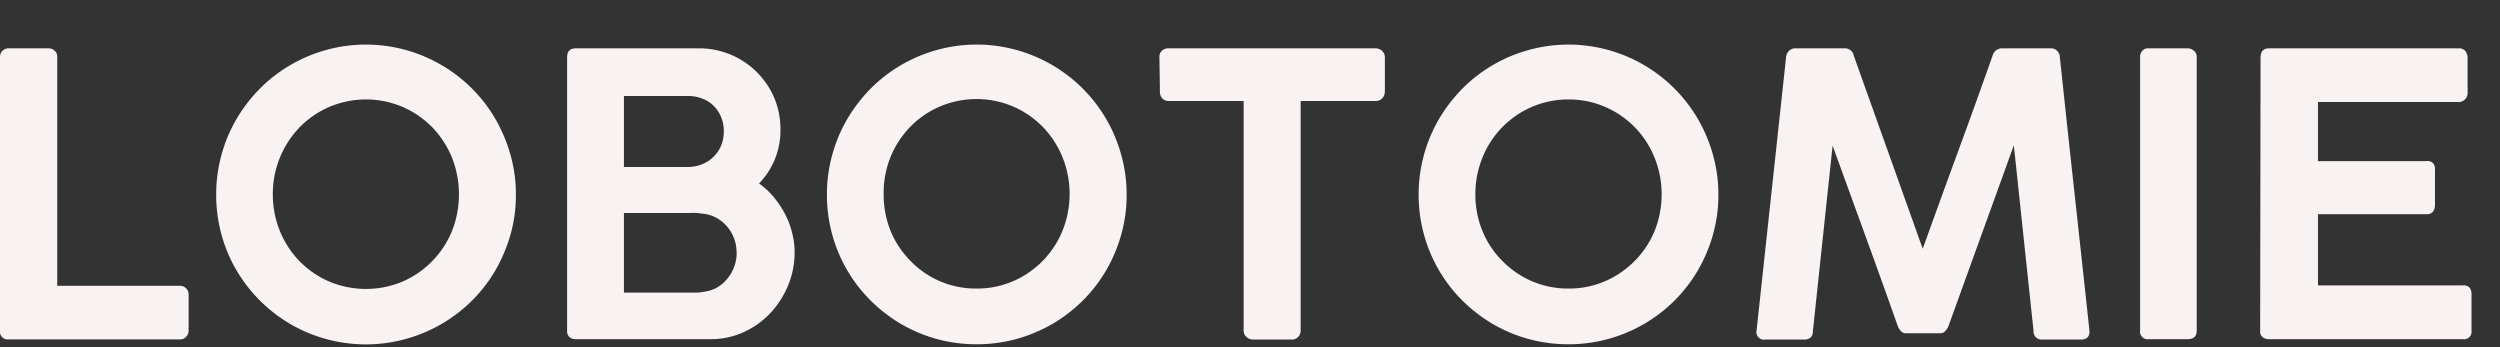 <svg xmlns="http://www.w3.org/2000/svg" id="Capa_1" width="253.832" height="35.274" data-name="Capa 1" style="max-height:500px" viewBox="0 143.233 253.832 35.274"><rect x="0" y="143.233" width="253.832" height="35.274" fill="#333333" stroke="none"/><defs><style>.cls-1{fill:#f9f2f2}</style></defs><path d="M0 149.01a.86.86 0 0 1 .92-.87h4a.9.9 0 0 1 .62.23.78.78 0 0 1 .27.64v23.24h12.46a.89.89 0 0 1 .62.25.9.9 0 0 1 .26.67v3.62a.92.92 0 0 1-.24.63.81.81 0 0 1-.64.27H.88a.78.78 0 0 1-.88-.88ZM21.95 162.95a15.09 15.09 0 0 1 .54-4 14.84 14.84 0 0 1 1.53-3.64 15.52 15.52 0 0 1 2.38-3.09 14.83 14.83 0 0 1 3.08-2.38 15.17 15.17 0 0 1 3.63-1.53 15.15 15.15 0 0 1 8.09 0 15.34 15.34 0 0 1 3.63 1.53 15.15 15.15 0 0 1 5.47 5.47 16.1 16.1 0 0 1 1.53 3.64 14.79 14.79 0 0 1 .55 4.06 14.62 14.62 0 0 1-.55 4.05 16.34 16.34 0 0 1-1.53 3.62 15.1 15.1 0 0 1-2.38 3.08 15.47 15.47 0 0 1-3.09 2.37 15.74 15.74 0 0 1-3.63 1.52 15.24 15.24 0 0 1-11.74-1.53 15.25 15.25 0 0 1-5.45-5.45 14.68 14.68 0 0 1-1.52-3.62 15.13 15.13 0 0 1-.54-4.1Zm5.75 0a9.85 9.85 0 0 0 .73 3.77 9.42 9.42 0 0 0 5 5.1 9.63 9.63 0 0 0 7.45 0 9.55 9.55 0 0 0 5-5.1 10.15 10.15 0 0 0 0-7.51 9.68 9.68 0 0 0-2-3.06 9.5 9.5 0 0 0-3-2.06 9.51 9.51 0 0 0-7.45 0 9.39 9.39 0 0 0-3 2.06 9.63 9.63 0 0 0-2 3.06 9.78 9.78 0 0 0-.73 3.7ZM57.58 149.07c0-.62.29-.93.89-.93h12.46a8.28 8.28 0 0 1 7.67 5 8.17 8.17 0 0 1 .64 3.26 7.7 7.7 0 0 1-2.17 5.46 8.36 8.36 0 0 1 1.48 1.37 10.08 10.08 0 0 1 1.13 1.68 8.69 8.69 0 0 1 .73 1.9 7.87 7.87 0 0 1 .27 2.06 8.69 8.69 0 0 1-.67 3.36 9.35 9.35 0 0 1-1.81 2.81 8.63 8.63 0 0 1-2.7 1.92 8 8 0 0 1-3.33.71h-13.7a1 1 0 0 1-.65-.21.81.81 0 0 1-.24-.65Zm15.91 7.47a3.69 3.69 0 0 0-.27-1.41 3.43 3.43 0 0 0-.75-1.14 3.21 3.21 0 0 0-1.15-.74 3.83 3.83 0 0 0-1.46-.27h-6.51v7.21h6.47a3.93 3.93 0 0 0 1.47-.28 3.52 3.52 0 0 0 1.94-1.92 3.86 3.86 0 0 0 .26-1.45Zm1.29 12.25a3.85 3.85 0 0 0-.24-1.33 4 4 0 0 0-.66-1.16 3.92 3.92 0 0 0-1-.87 3.76 3.76 0 0 0-1.26-.47l-.81-.1a5.69 5.69 0 0 0-.83 0h-6.63v8.08h7.48a7.32 7.32 0 0 0 .8-.11 3.2 3.2 0 0 0 1.26-.46 3.86 3.86 0 0 0 1-.89 4.19 4.19 0 0 0 .91-2.61ZM83.96 162.95a15.09 15.09 0 0 1 .54-4 15.24 15.24 0 0 1 1.53-3.64 15.9 15.9 0 0 1 2.38-3.09 15.1 15.1 0 0 1 3.08-2.38 15.34 15.34 0 0 1 3.63-1.53 15.15 15.15 0 0 1 8.09 0 15.34 15.34 0 0 1 3.63 1.53 15.2 15.2 0 0 1 7 9.11 14.79 14.79 0 0 1 .55 4.06 14.62 14.62 0 0 1-.55 4.05 15.44 15.44 0 0 1-1.53 3.62 15.1 15.1 0 0 1-2.38 3.08 15.47 15.47 0 0 1-3.09 2.37 15.74 15.74 0 0 1-3.63 1.52 15.5 15.5 0 0 1-8.11 0 15.34 15.34 0 0 1-3.63-1.53 15.84 15.84 0 0 1-3.08-2.38 15.06 15.06 0 0 1-3.89-6.69 15.13 15.13 0 0 1-.54-4.1Zm5.76 0a9.85 9.85 0 0 0 .72 3.77 9.46 9.46 0 0 0 2 3 9.2 9.2 0 0 0 6.72 2.81 9.21 9.21 0 0 0 3.71-.75 9.46 9.46 0 0 0 5-5.1 10 10 0 0 0 0-7.51 9.66 9.66 0 0 0-2-3.06 9.55 9.55 0 0 0-3-2.06 9.51 9.51 0 0 0-7.45 0 9.35 9.35 0 0 0-3 2.06 9.66 9.66 0 0 0-2 3.06 9.77 9.77 0 0 0-.7 3.74ZM117.72 149.01a.79.79 0 0 1 .26-.63.92.92 0 0 1 .65-.24h21a1 1 0 0 1 .65.22.88.88 0 0 1 .33.65v3.49a1.06 1.06 0 0 1-.25.7.93.93 0 0 1-.73.29h-7.57v23.3a.94.94 0 0 1-.24.64.88.88 0 0 1-.69.28h-3.92a1 1 0 0 1-.65-.26.85.85 0 0 1-.29-.66v-23.3h-7.59a.92.92 0 0 1-.65-.24 1 1 0 0 1-.26-.75ZM144.04 162.95a15.09 15.09 0 0 1 .54-4 15.24 15.24 0 0 1 1.53-3.64 15.9 15.9 0 0 1 2.38-3.09 15.12 15.12 0 0 1 6.72-3.91 15.11 15.11 0 0 1 8.08 0 15.21 15.21 0 0 1 10.63 10.64 14.79 14.79 0 0 1 .55 4.06 14.62 14.62 0 0 1-.55 4.05 15.44 15.44 0 0 1-1.53 3.62 15.1 15.1 0 0 1-2.38 3.08 15.23 15.23 0 0 1-6.72 3.89 15.46 15.46 0 0 1-8.1 0 15.24 15.24 0 0 1-3.64-1.53 15.84 15.84 0 0 1-3.08-2.38 15.06 15.06 0 0 1-3.89-6.69 15.13 15.13 0 0 1-.54-4.1Zm5.76 0a9.67 9.67 0 0 0 .73 3.77 9.27 9.27 0 0 0 2 3 9.46 9.46 0 0 0 3 2.06 9.29 9.29 0 0 0 3.74.75 9.18 9.18 0 0 0 3.71-.75 9.55 9.55 0 0 0 3-2.06 9.29 9.29 0 0 0 2-3 10 10 0 0 0 0-7.51 9.41 9.41 0 0 0-5-5.12 9.19 9.19 0 0 0-3.71-.76 9.29 9.29 0 0 0-3.74.76 9.4 9.4 0 0 0-5 5.12 9.59 9.59 0 0 0-.73 3.7ZM181.35 149.01a1 1 0 0 1 .3-.62.89.89 0 0 1 .66-.25h5a.9.9 0 0 1 .91.75l7 19.6q1.77-4.93 3.56-9.8t3.53-9.8a1 1 0 0 1 .92-.75h5a.82.82 0 0 1 .64.26.88.88 0 0 1 .27.61q.74 7 1.5 13.92t1.51 13.9v.06c0 .55-.29.82-.88.82h-3.86a.83.83 0 0 1-.94-.88l-2-18.84-6.63 18.33a1.55 1.55 0 0 1-.32.51.62.62 0 0 1-.46.24h-3.58a.64.64 0 0 1-.48-.23 1.46 1.46 0 0 1-.32-.52q-1.63-4.61-3.28-9.14t-3.33-9.16l-2 18.81c0 .59-.3.88-.91.88h-3.91a.77.77 0 0 1-.9-.92ZM217.29 149.01a.88.88 0 0 1 .22-.61.77.77 0 0 1 .65-.26h3.95a1 1 0 0 1 .64.24.79.79 0 0 1 .29.63v27.78c0 .59-.31.88-.93.88h-3.95a.77.77 0 0 1-.87-.88ZM229.52 149.09c0-.63.29-.95.87-.95h19.2a.86.86 0 0 1 .74.29 1.19 1.19 0 0 1 .21.73v3.51a.9.9 0 0 1-1 .92h-14.19v6h11a.79.79 0 0 1 .64.17.88.88 0 0 1 .24.7v3.61a1.1 1.1 0 0 1-.2.64.73.73 0 0 1-.64.27h-11.04v7.23h14.68a.87.87 0 0 1 .73.24 1.24 1.24 0 0 1 .18.74v3.64a.76.76 0 0 1-.87.84h-19.72a1 1 0 0 1-.62-.2.75.75 0 0 1-.25-.64ZM163.09 28.94c2.42.29 4.89.4 7.29.76a5.25 5.25 0 0 0 4.8-1.7 17.79 17.79 0 0 0 4.19-7.33c2.17-6.2-.12-11.44-4.73-16.8-.86-.8-2.17-2.08-3.56-3.29a2.93 2.93 0 0 0-1.06-.45l-.39-.13a3.13 3.13 0 0 1-.15.32 2.4 2.4 0 0 0-.37 1c0 3.43-.16 6.87-1.93 10.07a22.82 22.82 0 0 1-3.66 4.91c-3.74 3.82-3.79 7.81-1.74 12a1.92 1.92 0 0 0 1.31.64ZM173.35 34.53c.23-.84-.13-1.36-1.19-1.48l-9.78-1.1c-1.07-.13-1.6.3-1.72 1.15-.2 1.4-.39 2.8-.59 4.29l12.13 1.29c.39-1.32.79-2.74 1.15-4.15ZM178.17 68.33a28.67 28.67 0 0 0-9.38-16.05l2.43-9.53c.09-.37.19-.73.28-1.06l-11.85-1.33c-.32 2.07-.64 4.18-1 6.29a28 28 0 0 0-21 1.67 28.34 28.34 0 0 0-45.9 7.75c-.87-.08-1.73-.13-2.59-.13a26.77 26.77 0 0 0-26.73 26.12 24.78 24.78 0 0 0 10.42 47.27 24.61 24.61 0 0 0 20.41-10.76 28.31 28.31 0 0 0 31.71 2.08 28.31 28.31 0 0 0 30.69-1.32 28.56 28.56 0 1 0 22.51-51Zm13.53 41.51a16.59 16.59 0 0 0-6.41-11.23 16.07 16.07 0 0 0-10.44-2.92 16 16 0 0 0-6-9 1.76 1.76 0 0 0-2.07 2.84 13 13 0 0 1 4.95 8.41 1.76 1.76 0 0 0 2 1.43 13 13 0 0 1 9.52 2.13c3.42 2.49 5.29 6.79 5.26 12.09a23 23 0 0 1-31 .45 2.64 2.64 0 0 0-3.43-.05 23 23 0 0 1-27.59 1.42 2.63 2.63 0 0 0-2.94 0 23 23 0 0 1-29-2.73 2.62 2.62 0 0 0-4.2.69 19.51 19.51 0 0 1-37-8.82 19.61 19.61 0 0 1 12.68-18.28 2.63 2.63 0 0 0 1.71-2.59v-1a21.49 21.49 0 0 1 21.47-21.47 21.9 21.9 0 0 1 3.76.34 2.63 2.63 0 0 0 2.91-1.64 23.09 23.09 0 0 1 39.25-6.59 2.63 2.63 0 0 0 3.37.56 22.85 22.85 0 0 1 19.46-1.94q-2 13.32-3.95 26.65-1 6.6-2 13.22a16.33 16.33 0 0 1-3.17-1.75 1.75 1.75 0 0 0-2.39.34 13 13 0 0 1-8.32 5.09 12.63 12.63 0 0 1-8.42-2 6.35 6.35 0 0 1-.49-.64 1.73 1.73 0 0 0-1.53-.8 20.33 20.33 0 0 1-1.76-1.62 1.76 1.76 0 1 0-2.53 2.44 23 23 0 0 0 4 3.34 11.24 11.24 0 0 0 5.85 3 10.52 10.52 0 0 0 1.07 8.26c2 3.16 5.86 4.85 11 4.85.69 0 1.41 0 2.14-.09a1.76 1.76 0 1 0-.3-3.5c-4.8.4-8.3-.71-9.85-3.14-1.29-2-1-4.55-.35-6.52a13.1 13.1 0 0 0 1.65-.13 16 16 0 0 0 9.53-5.17 16.08 16.08 0 0 0 10.59 2.33 1.75 1.75 0 0 0-.2-3.49c.71-2.83 1.47-5.65 2.19-8.48q3.32-13 6.61-26a23.27 23.27 0 0 1 6 12.82 2.62 2.62 0 0 0 2.3 2.28 23.39 23.39 0 0 1 16.14 36.59Z" class="cls-1"></path><path d="M104.19 98.03a1.73 1.73 0 0 0-1.81-1.61 13 13 0 0 1-9.27-3c-3.16-2.8-4.61-7.26-4.07-12.54a1.84 1.84 0 0 0-.18-1 11.1 11.1 0 0 1 2.61-4c3.14-3 8.05-3.95 13.84-2.6a1.76 1.76 0 0 0 .79-3.42c-7-1.63-13-.38-17.07 3.49a15.71 15.71 0 0 0-4.56 10.44 15.66 15.66 0 0 0-10.58 4.17 1.77 1.77 0 0 0 0 2.49 1.73 1.73 0 0 0 1.26.54 1.75 1.75 0 0 0 1.22-.5c2.31-2.22 5.58-3.32 9.53-3.18a15.75 15.75 0 0 0 4.93 8.74 16 16 0 0 0 10.11 3.91 16.11 16.11 0 0 0 5.08 9.58 1.76 1.76 0 0 0 1.17.44 1.76 1.76 0 0 0 1.17-3.07 13 13 0 0 1-4.17-8.88ZM124.57 79.1a13 13 0 0 1 8.6-4.62c4.2-.34 8.44 1.68 11.89 5.71a1.76 1.76 0 1 0 2.67-2.28 20 20 0 0 0-9.06-6.28c-.79-6-3.61-10.72-8-13.31a16 16 0 0 0-10.68-1.87 16 16 0 0 0-6.85-8.4 1.76 1.76 0 1 0-1.78 3 13 13 0 0 1 5.76 7.88 1.78 1.78 0 0 0 2.09 1.22 13 13 0 0 1 9.69 1.17c3.2 1.87 5.35 5.25 6.17 9.61a15.44 15.44 0 0 0-2.15 0 16 16 0 0 0-9.81 4.62 16 16 0 0 0-10.44-2.93 1.76 1.76 0 0 0 .29 3.5 13 13 0 0 1 9.25 3.13 1.76 1.76 0 0 0 2.36-.15ZM92.15 104.27c-5.45-3.48-11.21-4.3-16.22-2.3a15.2 15.2 0 0 0-5.36 3.64c0-2.29-.45-5.13-2.27-6.8-1-.93-2.86-1.87-5.9-1a1.76 1.76 0 0 0 .92 3.39c1.81-.49 2.4.05 2.6.23 1.42 1.3 1.22 5.37.9 7.13a3.17 3.17 0 0 0 0 .43 15.76 15.76 0 0 0-9.75.53 1.756 1.756 0 0 0 1.28 3.27 13 13 0 0 1 9.75.3 1.71 1.71 0 0 0 .65.13 1.76 1.76 0 0 0 1.6-1 13 13 0 0 1 6.88-6.92c3.93-1.57 8.56-.85 13 2a1.77 1.77 0 1 0 1.88-3Z" class="cls-1"></path></svg>